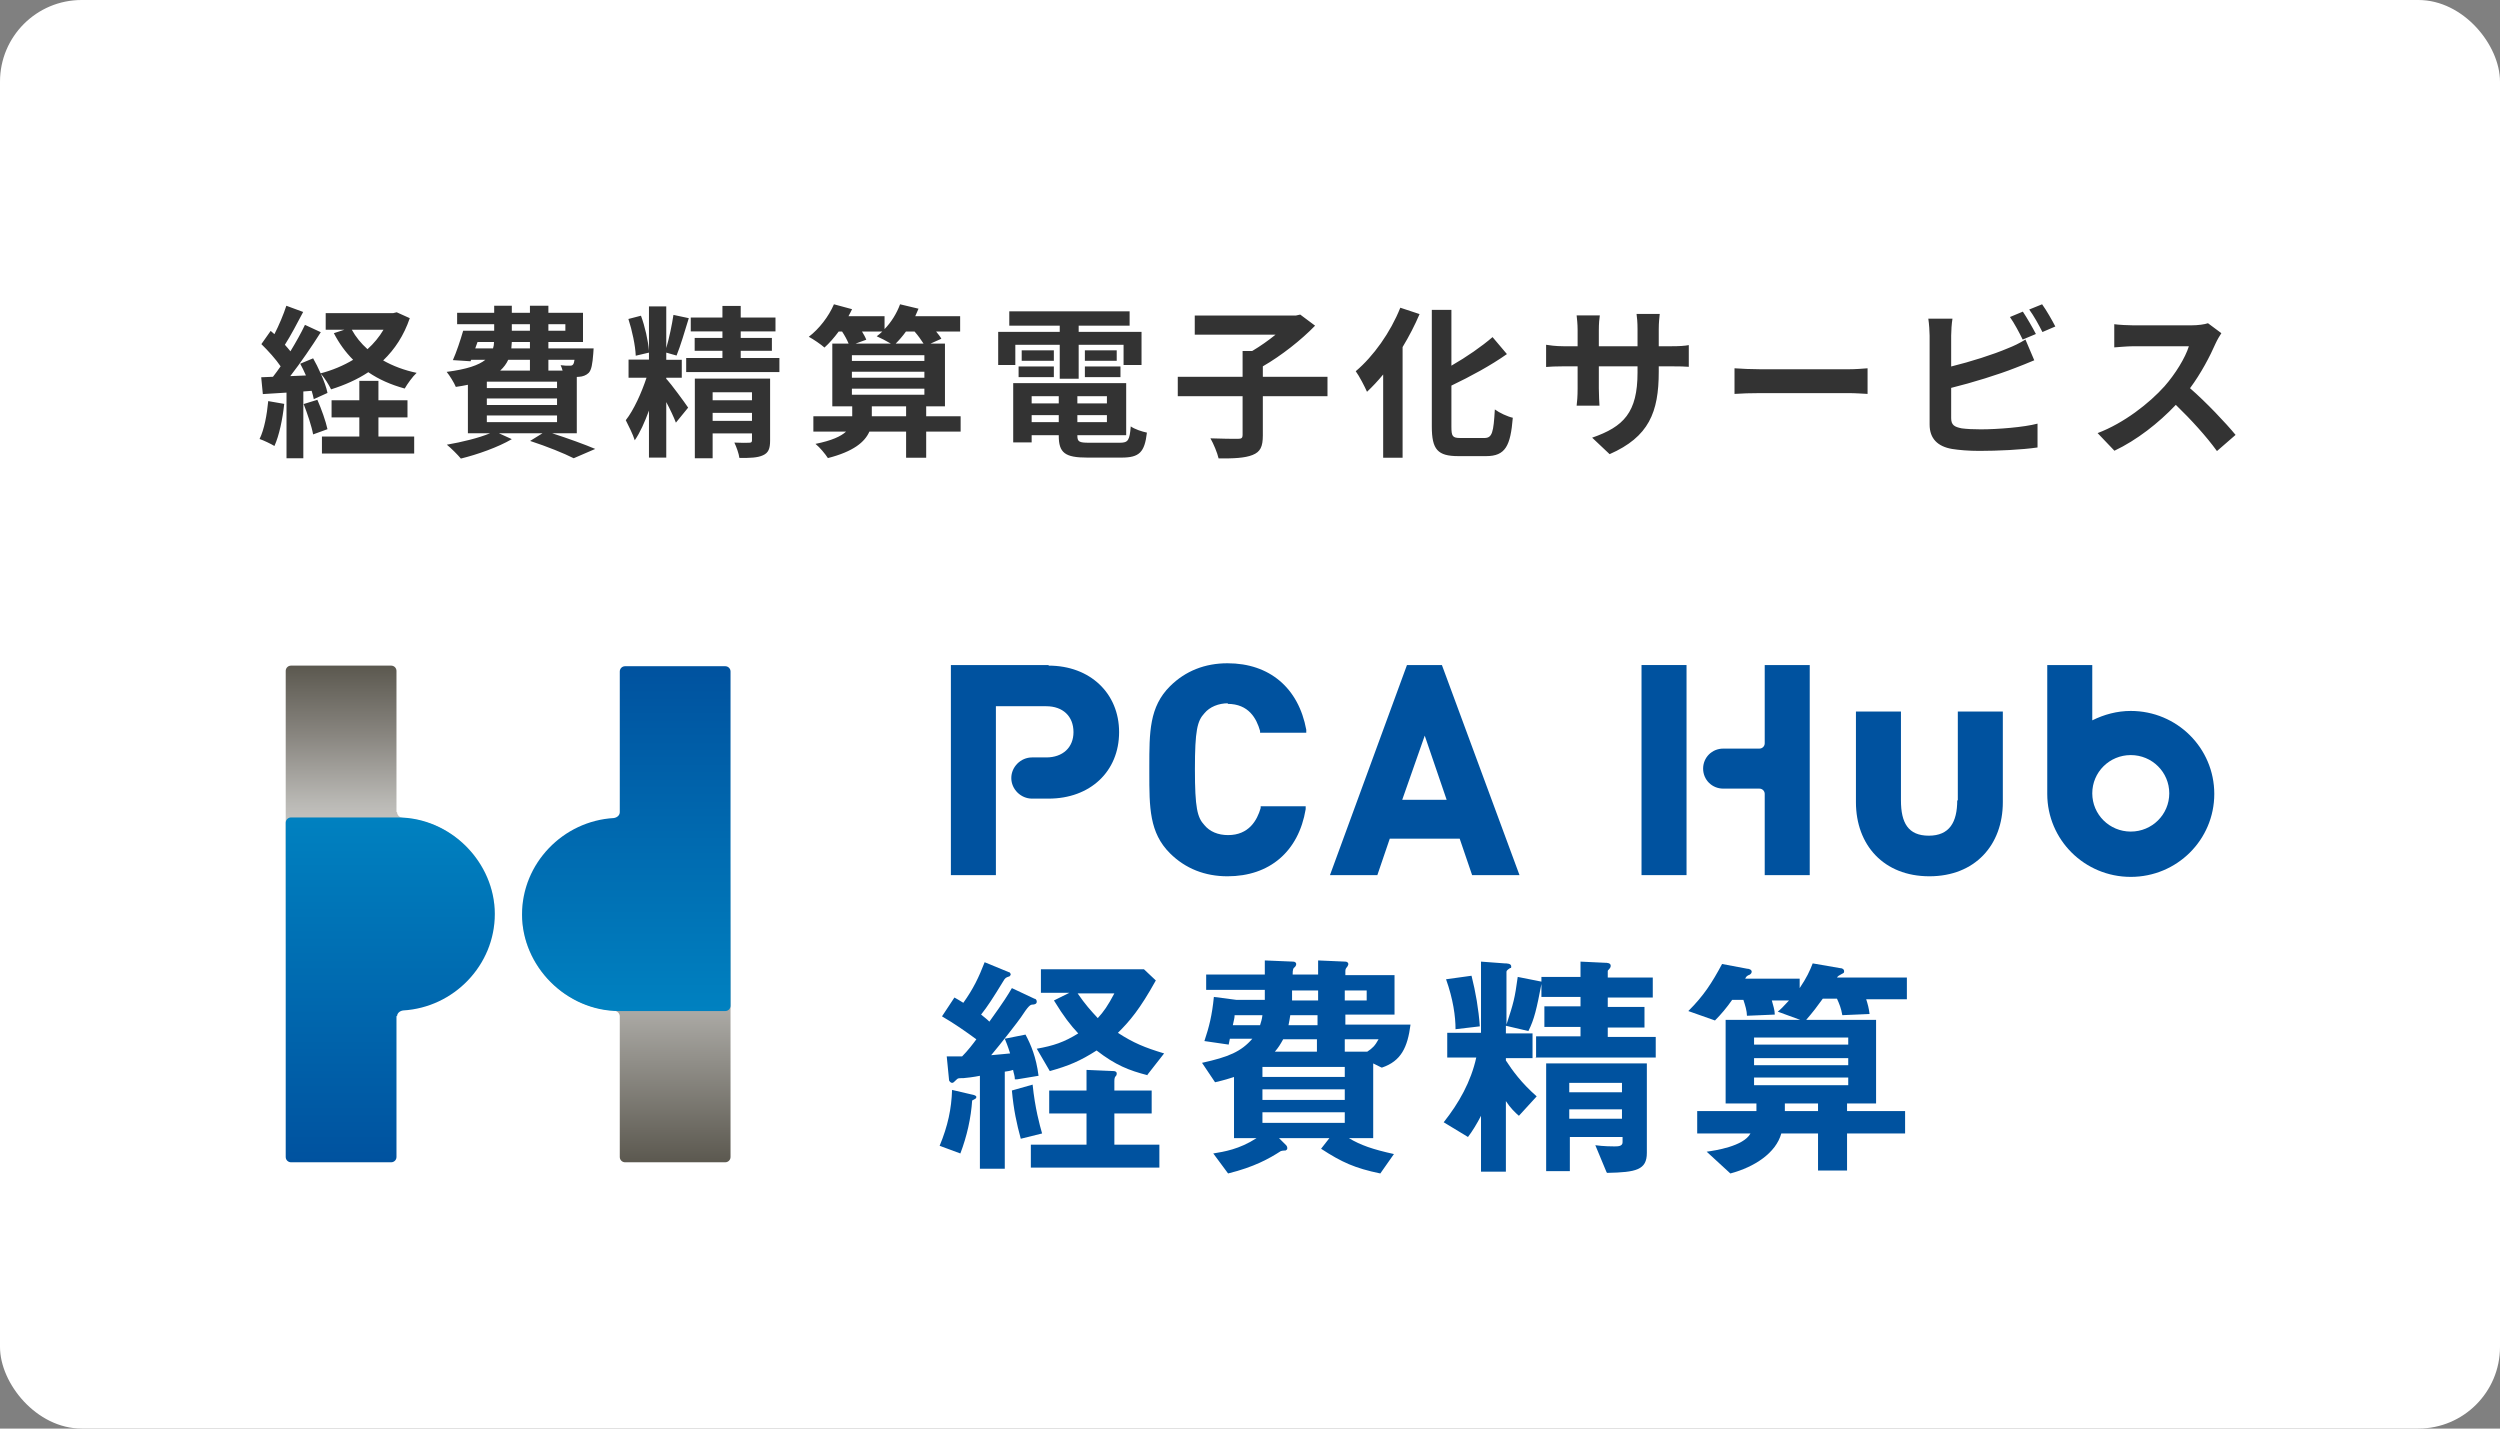 <svg width="490" height="280" viewBox="0 0 490 280" fill="none" xmlns="http://www.w3.org/2000/svg">
<rect x="0" y="0" width="490" height="280" fill="#808080" stroke="none"/>
<rect width="490" height="280" rx="16" fill="white"/>
<g clip-path="url(#clip0_2356_1988)">
<path d="M383.616 156.873C383.616 161.141 382.106 163.794 378.043 163.794C373.98 163.794 372.587 161.256 372.587 156.873V139.457H363.764V157.219C363.764 165.639 369.22 171.752 378.159 171.752C387.098 171.752 392.555 165.639 392.555 157.219V139.457H383.732V156.873" fill="#00529F"/>
<path d="M205.528 130.348H186.373V171.524H195.196V138.421H205.064C208.315 138.421 210.404 140.382 210.404 143.496C210.404 146.495 208.315 148.456 205.064 148.456H202.278C200.072 148.456 198.215 150.302 198.215 152.493C198.215 154.684 200.072 156.53 202.278 156.53H205.528C213.655 156.53 219.344 151.224 219.344 143.496C219.344 135.884 213.655 130.463 205.528 130.463" fill="#00529F"/>
<path d="M240.589 137.958C244.768 137.958 246.278 140.842 246.974 143.264V143.61H256.029V143.033C254.52 134.844 248.832 130 240.589 130C236.177 130 232.346 131.499 229.328 134.498C225.265 138.535 225.265 143.495 225.265 150.3V151.453C225.265 158.258 225.265 163.218 229.328 167.255C232.346 170.254 236.177 171.753 240.589 171.753C248.832 171.753 254.52 166.909 255.913 158.604V158.028H247.09V158.374C246.394 160.796 244.768 163.679 240.705 163.679C238.731 163.679 237.106 162.987 236.061 161.719C234.668 160.219 234.204 158.374 234.204 150.761C234.204 143.149 234.668 141.303 236.061 139.804C237.106 138.535 238.848 137.843 240.705 137.843" fill="#00529F"/>
<path d="M275.765 130.348L260.673 171.524H269.96L272.398 164.373H286.097L288.535 171.524H297.823L282.614 130.348H275.765ZM283.543 156.761H274.836L279.248 144.188L283.543 156.761Z" fill="#00529F"/>
<path d="M345.885 171.409V155.607C345.885 155.03 345.421 154.569 344.84 154.569H337.759C335.553 154.569 333.812 152.839 333.812 150.648C333.812 148.456 335.553 146.726 337.759 146.726H344.84C345.421 146.726 345.885 146.265 345.885 145.688V130.348H354.708V171.524H345.885" fill="#00529F"/>
<path d="M330.561 130.348H321.738V171.524H330.561V130.348Z" fill="#00529F"/>
<path d="M417.631 139.344C414.961 139.344 412.407 140.036 410.085 141.19V130.348H401.262V155.607C401.262 164.604 408.576 171.87 417.631 171.87C426.686 171.87 434 164.604 434 155.607C434 146.611 426.686 139.344 417.631 139.344ZM417.631 162.989C413.452 162.989 410.085 159.644 410.085 155.492C410.085 151.34 413.452 147.995 417.631 147.995C421.81 147.995 425.177 151.34 425.177 155.492C425.177 159.644 421.81 162.989 417.631 162.989Z" fill="#00529F"/>
<path d="M121.477 199.204C121.477 198.627 121.012 198.166 120.316 198.05C110.332 197.474 102.321 189.169 102.321 179.135C102.321 168.639 110.912 160.219 121.361 160.219H142.141C142.722 160.219 143.186 160.68 143.186 161.257V195.398V226.77C143.186 227.347 142.722 227.808 142.141 227.808H122.522C121.941 227.808 121.477 227.347 121.477 226.77V199.088V199.204Z" fill="url(#paint0_linear_2356_1988)"/>
<path d="M77.826 159.181C77.826 159.757 78.29 160.219 78.987 160.334C88.971 160.911 96.981 169.215 96.981 179.25C96.981 189.746 88.39 198.166 77.942 198.166H57.045C56.464 198.166 56 197.704 56 197.128V162.987V131.499C56 130.922 56.464 130.461 57.045 130.461H76.665C77.245 130.461 77.71 130.922 77.71 131.499V159.181H77.826Z" fill="url(#paint1_linear_2356_1988)"/>
<path d="M77.826 199.204C77.826 198.627 78.29 198.166 78.987 198.05C88.971 197.474 96.981 189.169 96.981 179.135C96.981 169.1 88.39 160.219 77.942 160.219H57.045C56.464 160.219 56 160.68 56 161.257V226.77C56 227.347 56.464 227.808 57.045 227.808H76.665C77.245 227.808 77.71 227.347 77.71 226.77V199.088L77.826 199.204Z" fill="url(#paint2_linear_2356_1988)"/>
<path d="M121.477 159.183C121.477 159.759 121.012 160.221 120.316 160.336C110.332 160.913 102.321 169.217 102.321 179.252C102.321 189.286 110.912 198.168 121.361 198.168H142.141C142.722 198.168 143.186 197.706 143.186 197.129V162.989V131.616C143.186 131.039 142.722 130.578 142.141 130.578H122.522C121.941 130.578 121.477 131.039 121.477 131.616V159.298V159.183Z" fill="url(#paint3_linear_2356_1988)"/>
<path d="M190.552 215.583C190.32 219.159 189.507 222.734 188.23 226.079L184.167 224.58C185.792 220.658 186.489 217.313 186.605 213.623L190.552 214.545C190.552 214.545 191.365 214.661 191.365 215.007C191.365 215.353 191.133 215.353 190.552 215.699V215.583ZM198.911 211.546C198.911 210.854 198.679 210.393 198.563 209.701C197.866 209.932 197.634 209.932 196.937 210.047V229.078H192.061V210.854C191.016 211.085 189.043 211.316 188.811 211.316C187.766 211.316 187.766 211.316 187.418 211.662C186.953 212.123 186.837 212.239 186.605 212.239C186.373 212.239 186.141 212.008 186.024 211.777L185.56 207.048C186.141 207.048 187.302 207.048 188.579 207.048C189.623 206.01 190.784 204.511 191.365 203.703C189.159 202.089 187.185 200.704 184.631 199.205L187.069 195.514C187.65 195.86 188.114 196.091 188.811 196.552C190.784 193.784 191.829 191.593 192.99 188.594L197.75 190.555C197.982 190.555 198.098 190.901 198.098 191.016C198.098 191.131 197.866 191.362 197.866 191.362C197.169 191.593 197.053 191.593 196.589 192.4C194.615 195.63 193.571 197.244 192.294 198.859C192.99 199.436 193.338 199.666 193.919 200.243C196.821 196.206 197.518 195.053 198.33 193.669L202.742 195.745C202.974 195.745 203.206 195.976 203.206 196.322C203.206 196.783 202.742 196.898 202.394 196.898C201.929 196.898 201.581 197.129 200.072 199.436C199.607 200.128 196.125 204.626 194.267 206.818C196.473 206.587 197.169 206.587 197.982 206.471C197.518 204.972 197.169 204.165 196.937 203.588L201.001 202.781C202.045 204.741 203.09 207.164 203.555 210.854L199.375 211.546H198.911ZM200.072 223.196C199.259 220.197 198.679 217.544 198.33 213.738L202.394 212.585C202.858 217.198 203.787 220.543 204.251 222.158L200.072 223.196ZM202.045 228.848V224.349H212.958V218.236H205.644V213.738H212.958V209.701L218.298 209.932C218.531 209.932 218.879 210.047 218.879 210.393C218.879 210.739 218.763 210.854 218.647 210.97C218.531 211.085 218.415 211.316 218.415 211.892V213.738H225.728V218.236H218.415V224.349H227.238V228.848H202.161H202.045ZM224.916 210.739C221.317 209.816 218.647 208.778 214.932 205.895C211.681 207.971 209.475 208.894 205.76 209.932L203.206 205.549C206.457 204.972 208.547 204.28 211.333 202.55C209.824 200.935 208.547 199.32 206.573 196.091L209.591 194.591H204.019V189.978H224.219L226.541 192.169C223.407 197.821 221.433 200.128 219.111 202.435C222.13 204.395 224.335 205.318 228.166 206.471L224.916 210.624V210.739ZM211.217 194.707C212.726 196.898 213.771 198.052 215.164 199.551C216.325 198.282 217.137 197.129 218.415 194.707H211.101H211.217Z" fill="#00529F"/>
<path d="M270.773 209.238L269.148 208.431V223.079H264.388C266.71 224.463 269.032 225.27 273.211 226.193L270.541 229.999C265.549 228.961 262.995 227.808 258.931 225.155L260.557 223.079H250.689L252.082 224.463C252.082 224.463 252.314 224.694 252.314 225.04C252.314 225.386 252.082 225.386 251.966 225.501C251.85 225.501 251.385 225.501 251.037 225.616C248.715 227.116 245.813 228.731 240.705 229.999L237.802 226.078C239.892 225.732 242.911 225.27 246.277 223.079H241.866V211.083C240.821 211.429 240.124 211.66 238.151 212.122L235.597 208.315C240.821 207.162 243.259 206.124 245.465 203.586H241.053L240.821 204.74L236.061 204.048C236.99 201.28 237.57 198.973 237.919 195.397L242.33 195.974H247.903C247.903 195.397 247.903 195.167 247.903 194.013H236.409V191.014H247.903V188.246L253.475 188.477C253.823 188.477 254.056 188.707 254.056 188.938C254.056 189.169 253.939 189.399 253.823 189.515C253.475 189.746 253.359 189.976 253.359 191.014H258.351V188.246L263.691 188.477C264.04 188.477 264.272 188.707 264.272 188.938C264.272 189.169 264.156 189.284 264.04 189.515C263.807 189.746 263.691 189.976 263.691 190.322V191.13H273.327V198.857H263.691V200.818H276.462C275.881 205.316 274.604 207.969 270.889 209.238H270.773ZM241.982 198.973C241.982 199.549 241.866 199.78 241.634 200.934H246.974C247.206 200.126 247.322 199.895 247.438 198.973H241.982ZM263.575 209.123H247.438V211.083H263.575V209.123ZM263.575 213.506H247.438V215.582H263.575V213.506ZM263.575 218.004H247.438V220.08H263.575V218.004ZM258.235 203.702H251.501C250.921 204.74 250.573 205.316 249.876 206.124H258.119V203.702H258.235ZM258.235 198.973H252.895C252.779 199.895 252.662 200.241 252.546 200.934H258.235V198.973ZM258.235 194.128H253.243C253.243 195.167 253.243 195.513 253.243 196.089H258.351V194.128H258.235ZM267.871 194.128H263.575V196.089H267.871V194.128ZM263.575 203.702V206.124H267.987C269.032 205.432 269.496 204.97 270.193 203.702H263.575Z" fill="#00529F"/>
<path d="M301.073 207.162V203.125H309.78V201.279H302.699V197.242H309.78V195.397H302.118V192.859C301.19 197.704 300.725 199.78 299.564 202.087L295.153 201.049V202.548H300.377V207.392H295.153V207.854C296.43 209.815 298.171 212.237 301.19 214.889L297.707 218.696C297.01 218.119 295.965 217.081 295.153 215.812V229.653H290.277V218.696C289.58 220.08 288.535 221.81 287.723 222.848L282.963 219.964C285.981 216.158 288.303 212.006 289.348 207.277H283.659V202.433H290.277V188.477L294.921 188.823C295.269 188.823 296.198 188.823 296.198 189.399C296.198 189.976 296.081 189.63 295.965 189.745C295.269 190.207 295.269 190.322 295.269 190.553V200.818C296.662 196.55 296.894 195.743 297.475 191.475L302.118 192.398V191.475H309.78V188.477L314.656 188.707C314.889 188.707 315.701 188.707 315.701 189.284C315.701 189.861 315.121 190.091 315.121 190.322V191.591H323.944V195.512H315.121V197.358H322.319V201.395H315.121V203.24H324.524V207.277H300.957L301.073 207.162ZM285.285 201.741C285.285 199.203 284.82 195.858 283.427 191.937L288.419 191.245C289.232 194.474 289.812 197.819 290.045 201.164L285.169 201.741H285.285ZM314.889 229.768L312.683 224.463C314.308 224.693 316.166 224.693 316.398 224.693C317.094 224.693 318.023 224.693 318.023 223.886V222.848H307.691V229.538H303.047V208.43H322.783V225.962C322.783 229.307 320.693 229.768 315.005 229.884L314.889 229.768ZM317.907 212.237H307.575V214.082H317.907V212.237ZM317.907 217.427H307.575V219.272H317.907V217.427Z" fill="#00529F"/>
<path d="M365.737 195.745C366.085 196.783 366.318 197.705 366.434 198.743L361.093 198.974C360.861 197.59 360.513 196.783 360.049 195.745H357.262C356.101 197.359 355.405 198.282 354.012 199.897H367.711V216.275H362.022V217.775H373.399V222.158H362.022V229.424H356.334V222.158H349.136C348.091 225.964 343.912 228.732 339.152 230.001L334.508 225.733C336.133 225.502 341.706 224.695 343.099 222.158H332.651V217.775H344.26C344.26 217.083 344.26 216.967 344.26 216.275H338.223V199.897H352.851L348.439 198.282C348.904 197.936 349.6 197.244 350.645 196.091H347.278C347.511 197.013 347.859 197.936 347.859 198.859L342.402 199.09C342.402 198.167 342.054 197.013 341.706 195.975H339.5C338.455 197.475 337.294 198.859 336.133 200.012L330.909 198.167C333.928 195.168 335.553 192.63 337.526 188.94L342.402 189.862C342.867 189.862 343.331 190.093 343.331 190.439C343.331 190.785 343.099 190.9 342.983 191.016C342.402 191.246 342.286 191.362 342.054 191.823H352.735V193.669C354.128 191.592 354.708 190.324 355.289 188.824L360.629 189.747C361.093 189.747 361.442 189.978 361.442 190.324C361.442 190.67 361.442 190.67 360.977 190.9C360.397 191.246 360.281 191.246 360.049 191.592H373.748V195.86H365.737V195.745ZM362.254 203.357H343.796V204.741H362.254V203.357ZM362.254 207.394H343.796V208.778H362.254V207.394ZM362.254 211.2H343.796V212.7H362.254V211.2ZM356.334 216.275H349.832C349.832 216.852 349.832 217.544 349.832 217.775H356.334V216.275Z" fill="#00529F"/>
</g>
<path d="M52.572 78.616L55.708 79.16C55.388 82.168 54.716 85.368 53.788 87.416C53.116 87 51.708 86.328 50.876 86.04C51.804 84.152 52.316 81.304 52.572 78.616ZM59.516 79.192L62.204 78.36C63.004 80.184 63.836 82.52 64.188 84.12L61.372 85.144C61.084 83.544 60.252 81.08 59.516 79.192ZM74.172 81.816V85.56H81.18V88.888H63.1V85.56H70.428V81.816H64.988V78.456H70.428V74.648H74.172V78.456H79.868V81.816H74.172ZM75.164 64.632H68.956C69.724 66.04 70.78 67.32 72.028 68.44C73.276 67.32 74.332 66.04 75.164 64.632ZM77.756 61.208L80.316 62.36C79.164 65.752 77.372 68.472 75.1 70.648C77.02 71.736 79.228 72.568 81.66 73.08C80.86 73.816 79.836 75.256 79.324 76.152C76.636 75.416 74.236 74.36 72.188 72.952C70.012 74.392 67.548 75.48 64.892 76.312C64.476 75.448 63.612 74.04 62.876 73.24C63.484 74.616 63.996 75.992 64.188 77.016L61.5 78.232C61.404 77.752 61.276 77.208 61.084 76.6L59.452 76.728V89.816H56.156V76.952L51.516 77.24L51.196 73.944L53.5 73.848C53.98 73.24 54.492 72.536 55.004 71.8C54.076 70.424 52.54 68.728 51.228 67.448L53.052 64.856C53.276 65.048 53.532 65.272 53.788 65.496C54.684 63.736 55.58 61.624 56.124 59.928L59.42 61.144C58.268 63.32 56.988 65.784 55.836 67.576C56.252 68.024 56.604 68.472 56.924 68.856C58.012 67.064 59.036 65.24 59.772 63.672L62.876 65.112C61.116 67.896 58.908 71.128 56.892 73.72L59.964 73.592C59.612 72.792 59.228 71.992 58.844 71.288L61.372 70.232C61.884 71.128 62.396 72.152 62.844 73.176C65.148 72.568 67.292 71.672 69.212 70.52C67.708 69.016 66.46 67.288 65.436 65.304L67.484 64.632H63.836V61.368H77.084L77.756 61.208ZM95.42 81.432V82.744H109.18V81.432H95.42ZM103.868 70.52H99.612C99.26 71.288 98.748 71.992 98.044 72.632H103.868V70.52ZM93.596 67.032L93.148 68.28H96.636C96.764 67.896 96.828 67.48 96.828 67.032H93.596ZM100.316 63.544V64.824H103.868V63.544H100.316ZM110.812 63.544H107.484V64.824H110.812V63.544ZM103.868 68.28V67.032H100.316C100.284 67.448 100.252 67.864 100.22 68.28H103.868ZM112.604 70.52H107.484V72.632H110.268C110.172 72.248 110.012 71.864 109.884 71.576C110.62 71.672 111.292 71.704 111.644 71.672C111.932 71.672 112.124 71.672 112.316 71.448C112.444 71.288 112.54 71 112.604 70.52ZM109.18 76.056V74.808H95.42V76.056H109.18ZM109.18 79.384V78.104H95.42V79.384H109.18ZM113.052 84.92H108.22C111.292 85.912 114.652 87.128 116.668 87.992L112.444 89.816C110.556 88.856 107.228 87.512 103.9 86.424L106.332 84.92H97.788L100.316 86.072C97.66 87.64 93.596 89.08 90.332 89.88C89.724 89.144 88.38 87.8 87.58 87.16C90.556 86.648 93.82 85.848 96.06 84.92H91.708V75.416C90.972 75.576 90.204 75.704 89.34 75.832C89.02 75.032 88.124 73.592 87.548 72.888C91.516 72.376 93.82 71.576 95.132 70.52H92.348L92.22 70.808L88.764 70.584C89.468 69.016 90.236 66.712 90.78 64.824H96.86V63.544H89.596V61.304H96.86V59.928H100.316V61.304H103.868V59.928H107.484V61.304H114.268V67.032H107.484V68.28H116.348C116.348 68.28 116.316 68.92 116.284 69.272C116.124 71.352 115.932 72.504 115.388 73.08C114.908 73.56 114.204 73.816 113.532 73.848C113.404 73.848 113.244 73.88 113.052 73.88V84.92ZM130.588 74.36L130.652 74.296C131.484 75.192 134.268 78.968 134.876 79.896L132.476 82.84C132.092 81.816 131.356 80.248 130.588 78.808V89.688H127.196V80.472C126.364 82.744 125.436 84.824 124.412 86.296C124.06 85.144 123.196 83.448 122.652 82.36C124.22 80.376 125.756 76.952 126.716 74.04H123.196V70.488H127.196V69.112L124.604 69.72C124.54 67.8 123.9 64.76 123.164 62.52L125.628 61.88C126.428 64.024 127.036 66.808 127.196 68.76V60.056H130.588V68.216C131.164 66.264 131.708 63.64 131.996 61.72L135.004 62.36C134.236 64.856 133.372 67.832 132.604 69.688L130.588 69.112V70.52H133.628V74.04H130.588V74.36ZM139.676 82.488H147.388V80.92H139.676V82.488ZM147.388 76.888H139.676V78.456H147.388V76.888ZM150.94 74.2V86.36C150.94 87.928 150.62 88.76 149.532 89.24C148.508 89.72 146.972 89.784 144.924 89.752C144.796 88.856 144.348 87.608 143.932 86.744C145.116 86.808 146.46 86.808 146.844 86.776C147.26 86.776 147.388 86.648 147.388 86.296V84.952H139.676V89.816H136.188V74.2H150.94ZM145.18 70.168H152.764V72.92H134.492V70.168H141.596V68.76H136.156V66.232H141.596V64.952H135.388V62.232H141.596V59.96H145.18V62.232H151.996V64.952H145.18V66.232H151.292V68.76H145.18V70.168ZM170.876 81.592H177.596V79.64H170.876V81.592ZM166.972 76.184V77.368H181.18V76.184H166.972ZM172.924 64.984H168.956C169.308 65.56 169.628 66.136 169.788 66.584L167.676 67.352H174.62C173.756 66.84 172.572 66.232 171.836 65.912C172.22 65.624 172.572 65.336 172.924 64.984ZM179.26 64.984H177.564C176.924 65.88 176.22 66.68 175.548 67.352H181.02C180.572 66.648 179.932 65.752 179.26 64.984ZM166.972 72.856V74.04H181.18V72.856H166.972ZM181.18 69.624H166.972V70.744H181.18V69.624ZM188.284 81.592V84.6H181.532V89.72H177.596V84.6H170.396C169.5 86.648 167.26 88.504 162.268 89.784C161.756 88.984 160.7 87.704 159.836 87C163.004 86.36 164.828 85.528 165.82 84.6H159.42V81.592H167.036V79.64H163.132V67.352H166.332C166.044 66.648 165.564 65.752 165.052 64.984H164.38C163.484 66.2 162.524 67.288 161.596 68.12C160.924 67.512 159.42 66.488 158.524 66.008C160.54 64.472 162.428 62.04 163.452 59.64L167.004 60.6C166.78 61.048 166.556 61.528 166.3 61.976H173.372V64.504C174.684 63.16 175.772 61.4 176.412 59.64L180.028 60.504C179.836 60.984 179.612 61.496 179.388 61.976H188.188V64.984H183.484C183.9 65.496 184.284 65.976 184.508 66.392L182.364 67.352H185.212V79.64H181.532V81.592H188.284ZM199.004 67.576V71.544H195.644V65.048H207.708V63.832H197.82V61.016H221.404V63.832H211.42V65.048H223.74V71.544H220.22V67.576H211.42V74.232H207.708V67.576H199.004ZM212.636 73.912V71.832H219.612V73.912H212.636ZM212.636 68.664H218.876V70.712H212.636V68.664ZM206.556 68.664V70.712H200.252V68.664H206.556ZM199.644 73.912V71.832H206.556V73.912H199.644ZM202.204 82.744H207.516V81.368H202.204V82.744ZM207.516 77.656H202.204V79.064H207.516V77.656ZM216.956 79.064V77.656H211.164V79.064H216.956ZM211.164 82.744H216.956V81.368H211.164V82.744ZM213.468 86.776H219.516C221.116 86.776 221.404 86.296 221.628 83.576C222.396 84.12 223.836 84.6 224.796 84.792C224.348 88.632 223.324 89.688 219.836 89.688H213.116C208.732 89.688 207.516 88.76 207.516 85.4V85.304H202.204V86.712H198.588V75.096H220.732V85.304H211.164V85.4C211.164 86.584 211.516 86.776 213.468 86.776ZM260.188 73.848V77.656H247.516V85.336C247.516 87.544 247.036 88.568 245.5 89.176C243.996 89.784 241.756 89.88 238.844 89.848C238.588 88.728 237.852 86.968 237.244 85.912C239.452 86.008 241.916 86.008 242.652 86.008C243.324 86.008 243.548 85.848 243.548 85.272V77.656H230.844V73.848H243.548V68.792H245.436C247.004 67.864 248.636 66.712 250.012 65.592H234.172V61.848H253.98L254.844 61.656L257.756 63.832C255.036 66.648 251.132 69.72 247.516 71.8V73.848H260.188ZM274.46 60.312L278.236 61.56C277.308 63.736 276.188 65.912 274.908 68.024V89.72H271.1V73.4C270.076 74.648 268.988 75.8 267.932 76.792C267.516 75.832 266.428 73.72 265.724 72.76C269.18 69.848 272.54 65.144 274.46 60.312ZM286.236 85.848H290.94C292.476 85.848 292.732 84.76 292.988 80.248C293.884 80.92 295.484 81.656 296.508 81.88C296.06 87.384 295.068 89.4 291.292 89.4H285.82C281.788 89.4 280.636 88.12 280.636 83.608V60.728H284.476V71.672C287.484 69.944 290.428 67.896 292.54 66.072L295.356 69.4C292.188 71.64 288.22 73.784 284.476 75.576V83.64C284.476 85.528 284.7 85.848 286.236 85.848ZM325.116 67.864H327.484C329.18 67.864 330.14 67.8 331.004 67.64V71.896C330.3 71.832 329.18 71.8 327.484 71.8H325.116V72.856C325.116 80.792 323.196 85.624 315.484 89.016L312.06 85.784C318.236 83.64 320.956 80.856 320.956 73.016V71.8H313.372V76.152C313.372 77.56 313.468 78.872 313.5 79.512H309.02C309.116 78.872 309.212 77.592 309.212 76.152V71.8H306.492C304.892 71.8 303.74 71.864 303.036 71.928V67.576C303.612 67.672 304.892 67.864 306.492 67.864H309.212V64.696C309.212 63.48 309.084 62.424 309.02 61.816H313.564C313.468 62.424 313.372 63.448 313.372 64.728V67.864H320.956V64.504C320.956 63.224 320.86 62.168 320.764 61.528H325.308C325.244 62.168 325.116 63.224 325.116 64.504V67.864ZM339.964 77.208V72.184C341.116 72.28 343.452 72.376 345.116 72.376H362.3C363.772 72.376 365.212 72.248 366.044 72.184V77.208C365.276 77.176 363.644 77.048 362.3 77.048H345.116C343.292 77.048 341.148 77.112 339.964 77.208ZM399.036 65.464L396.444 66.552C395.804 65.24 394.812 63.352 393.948 62.136L396.476 61.08C397.276 62.264 398.428 64.28 399.036 65.464ZM382.428 76.024V81.944C382.428 83.32 383.068 83.672 384.508 83.96C385.468 84.088 386.78 84.152 388.22 84.152C391.548 84.152 396.732 83.736 399.356 83.032V87.704C396.348 88.152 391.484 88.376 387.964 88.376C385.884 88.376 383.964 88.216 382.588 87.992C379.804 87.512 378.204 85.976 378.204 83.224V65.784C378.204 65.08 378.108 63.448 377.948 62.456H382.684C382.524 63.448 382.428 64.888 382.428 65.784V71.832C386.204 70.904 390.652 69.496 393.5 68.28C394.652 67.832 395.74 67.32 396.988 66.552L398.716 70.616C397.468 71.128 396.028 71.736 394.972 72.12C391.74 73.4 386.588 75 382.428 76.024ZM397.724 60.664L400.252 59.64C401.116 60.824 402.268 62.872 402.844 63.992L400.316 65.08C399.644 63.736 398.62 61.88 397.724 60.664ZM432.764 63.352L435.388 65.304C435.132 65.656 434.556 66.648 434.268 67.288C433.18 69.784 431.388 73.208 429.244 76.088C432.412 78.84 436.284 82.936 438.172 85.24L434.524 88.408C432.444 85.528 429.468 82.264 426.46 79.352C423.068 82.936 418.812 86.264 414.428 88.344L411.132 84.888C416.284 82.936 421.244 79.064 424.252 75.704C426.364 73.304 428.316 70.136 429.02 67.864H418.172C416.828 67.864 415.068 68.056 414.396 68.088V63.544C415.26 63.672 417.212 63.768 418.172 63.768H429.436C430.844 63.768 432.124 63.576 432.764 63.352Z" fill="#333333"/>
<defs>
<linearGradient id="paint0_linear_2356_1988" x1="122.754" y1="227.923" x2="122.754" y2="160.219" gradientUnits="userSpaceOnUse">
<stop stop-color="#5B584F"/>
<stop offset="0.9" stop-color="white"/>
</linearGradient>
<linearGradient id="paint1_linear_2356_1988" x1="76.432" y1="198.166" x2="76.432" y2="130.461" gradientUnits="userSpaceOnUse">
<stop offset="0.1" stop-color="white"/>
<stop offset="0.2" stop-color="#F6F6F6"/>
<stop offset="0.4" stop-color="#DFDFDD"/>
<stop offset="0.6" stop-color="#BAB9B5"/>
<stop offset="0.8" stop-color="#88857F"/>
<stop offset="1" stop-color="#5B584F"/>
</linearGradient>
<linearGradient id="paint2_linear_2356_1988" x1="76.432" y1="227.923" x2="76.432" y2="160.219" gradientUnits="userSpaceOnUse">
<stop stop-color="#00529F"/>
<stop offset="1" stop-color="#0081C0"/>
</linearGradient>
<linearGradient id="paint3_linear_2356_1988" x1="122.754" y1="198.168" x2="122.754" y2="130.463" gradientUnits="userSpaceOnUse">
<stop stop-color="#0081C0"/>
<stop offset="1" stop-color="#00529F"/>
</linearGradient>
<clipPath id="clip0_2356_1988">
<rect width="378" height="100" fill="white" transform="translate(56 130)"/>
</clipPath>
</defs>
</svg>
